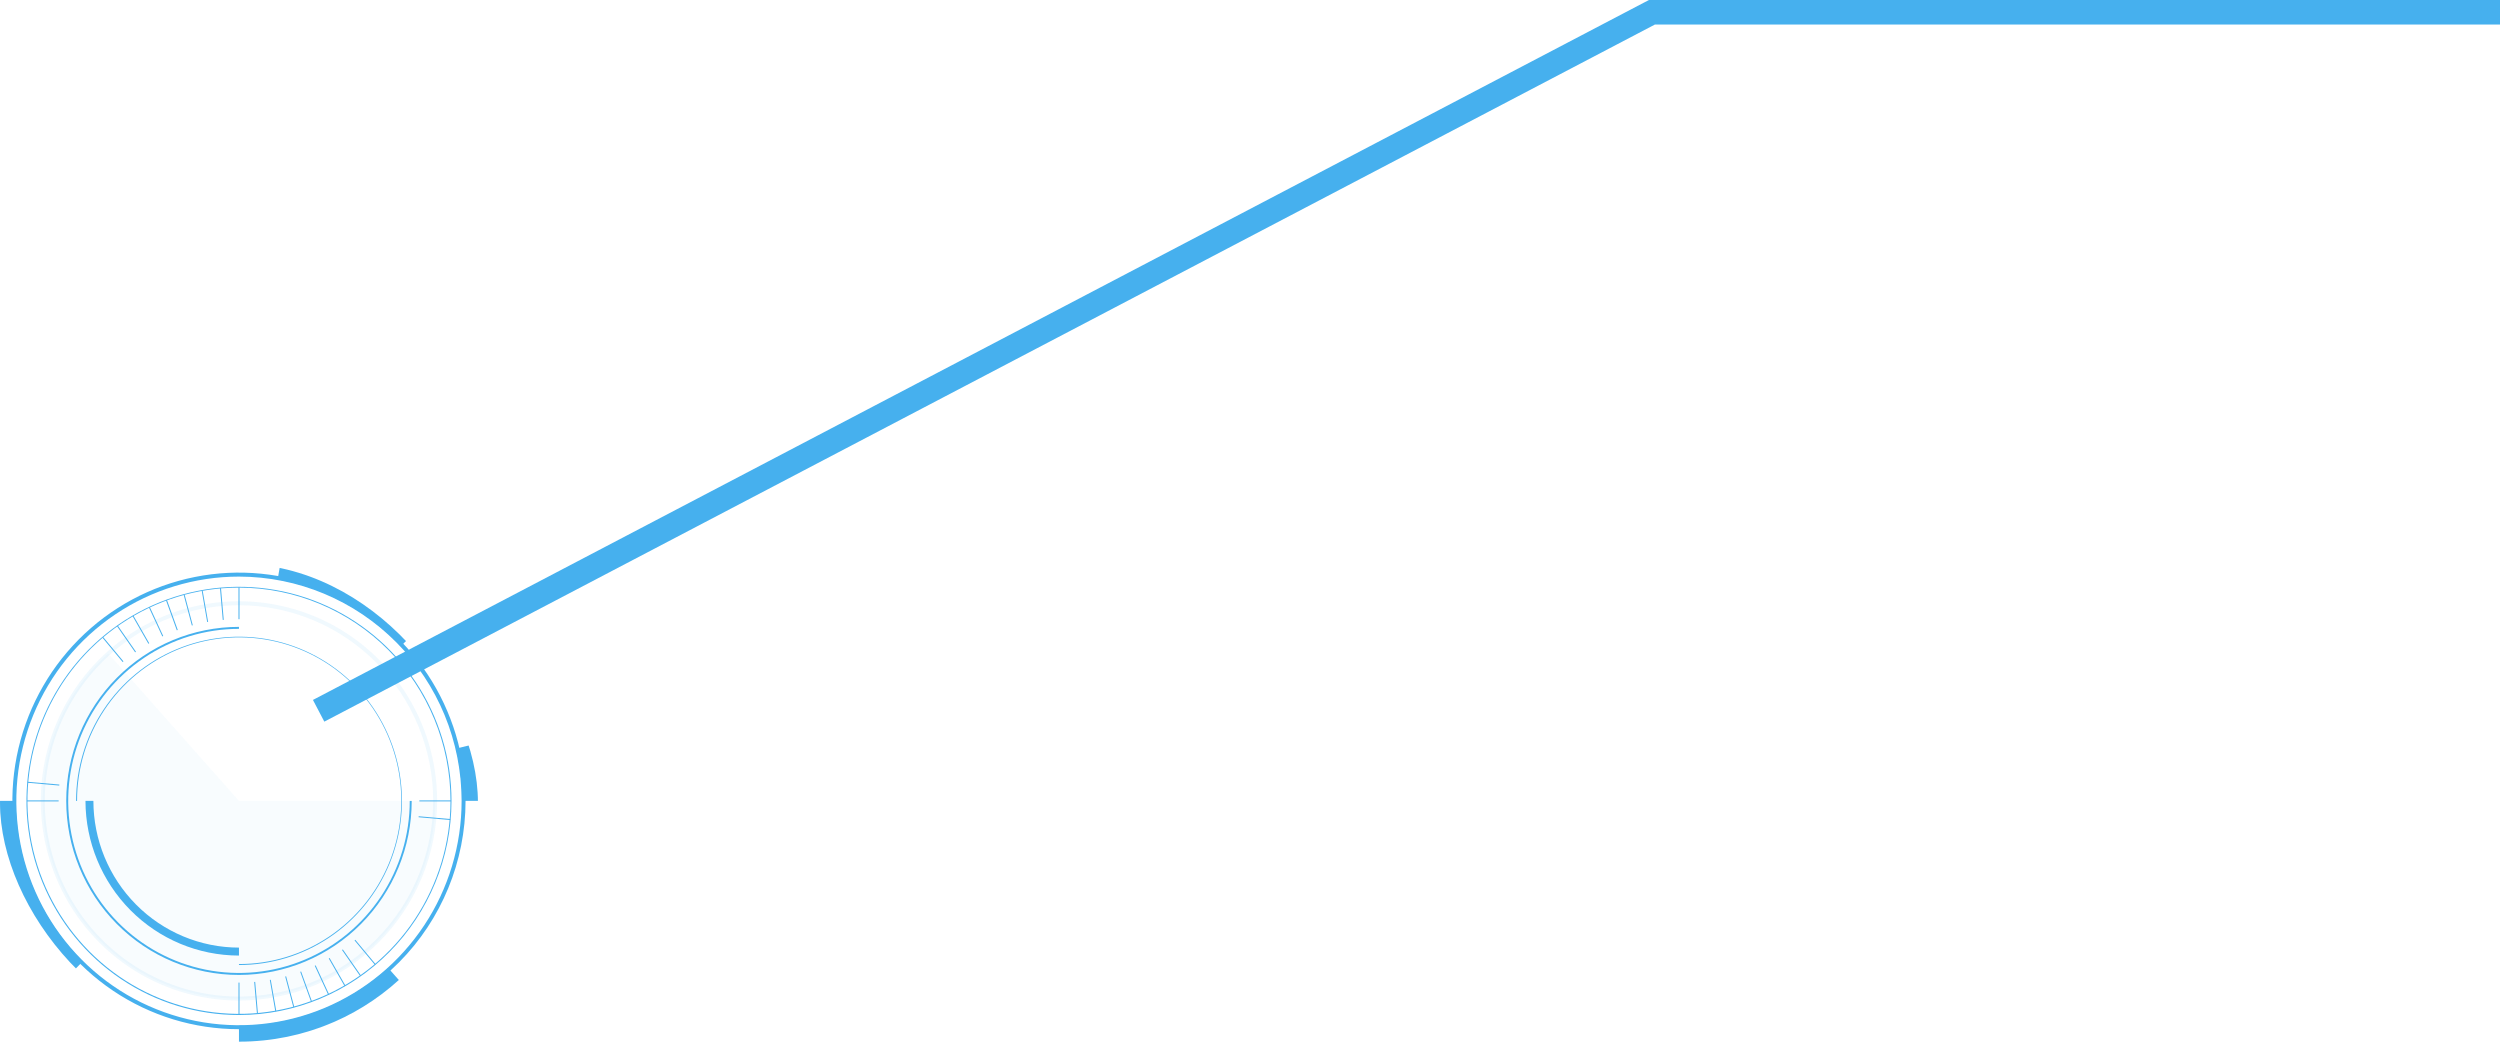 <svg width="204" height="85" viewBox="0 0 204 85" fill="none" xmlns="http://www.w3.org/2000/svg">
<g clip-path="url(#clip0_0_1)">
<path d="M19.5 83.982C15.843 83.982 12.268 82.89 9.227 80.843C6.187 78.796 3.817 75.886 2.417 72.482C1.018 69.078 0.652 65.333 1.365 61.719C2.079 58.105 3.84 54.786 6.425 52.181C9.011 49.576 12.306 47.801 15.893 47.083C19.48 46.364 23.197 46.733 26.576 48.143C29.954 49.553 32.842 51.94 34.874 55.004C36.906 58.067 37.99 61.669 37.99 65.353C37.984 70.292 36.034 75.027 32.568 78.519C29.102 82.012 24.402 83.976 19.5 83.982ZM19.5 47.05C15.907 47.05 12.394 48.123 9.407 50.134C6.419 52.146 4.09 55.004 2.715 58.349C1.34 61.694 0.981 65.374 1.682 68.924C2.383 72.475 4.113 75.736 6.654 78.296C9.194 80.856 12.431 82.599 15.956 83.306C19.48 84.012 23.133 83.649 26.452 82.264C29.772 80.879 32.609 78.533 34.606 75.522C36.602 72.513 37.667 68.974 37.667 65.353C37.662 60.501 35.747 55.848 32.341 52.416C28.935 48.985 24.317 47.055 19.5 47.05Z" fill="#46B0EE"/>
<path d="M5.846 79.38C3.993 77.552 2.522 75.37 1.518 72.961C0.514 70.552 -0.002 67.966 7.67763e-06 65.353H1.291C1.282 68.181 1.93 70.972 3.181 73.503C4.088 75.342 5.294 77.015 6.75 78.453L5.846 79.38Z" fill="#46B0EE"/>
<path d="M19.5 85.006V83.706C24 83.711 28.34 82.031 31.679 78.992L32.544 79.967C28.967 83.219 24.318 85.015 19.5 85.006Z" fill="#46B0EE"/>
<path d="M39 65.353H37.709C37.71 64.384 37.636 63.417 37.487 62.46C37.413 61.998 37.322 61.533 37.216 61.082L38.471 60.779C38.584 61.267 38.684 61.755 38.761 62.258C38.92 63.282 39 64.317 39 65.353Z" fill="#46B0EE"/>
<path d="M32.705 52.719C31.874 51.839 30.958 51.043 29.973 50.343C27.791 48.785 25.291 47.739 22.655 47.281L22.878 46C25.701 46.493 28.379 47.614 30.718 49.28C31.773 50.029 32.752 50.882 33.641 51.825L32.705 52.719Z" fill="#46B0EE"/>
<path d="M19.5 82.826C16.07 82.826 12.717 81.801 9.866 79.882C7.014 77.962 4.791 75.233 3.478 72.041C2.166 68.848 1.823 65.335 2.492 61.946C3.161 58.557 4.812 55.444 7.238 53C9.663 50.557 12.753 48.893 16.117 48.218C19.481 47.544 22.968 47.89 26.136 49.213C29.305 50.535 32.014 52.775 33.919 55.648C35.825 58.521 36.842 61.899 36.842 65.355C36.837 69.987 35.008 74.428 31.757 77.703C28.506 80.979 24.098 82.821 19.5 82.826ZM19.5 47.951C16.086 47.951 12.749 48.971 9.91 50.882C7.072 52.793 4.859 55.509 3.553 58.687C2.247 61.864 1.905 65.361 2.571 68.734C3.237 72.108 4.881 75.206 7.295 77.638C9.709 80.07 12.784 81.727 16.133 82.398C19.481 83.069 22.951 82.724 26.105 81.408C29.259 80.092 31.955 77.863 33.852 75.003C35.749 72.143 36.761 68.781 36.761 65.341C36.756 60.731 34.936 56.31 31.7 53.05C28.464 49.79 24.076 47.956 19.5 47.951Z" fill="#46B0EE"/>
<path d="M19.5 78.746V78.665C22.118 78.668 24.677 77.889 26.855 76.425C29.033 74.962 30.731 72.881 31.734 70.445C32.737 68.009 33.001 65.328 32.491 62.742C31.981 60.155 30.721 57.779 28.87 55.914C27.019 54.049 24.66 52.779 22.093 52.266C19.525 51.752 16.864 52.017 14.447 53.028C12.029 54.039 9.963 55.749 8.511 57.944C7.058 60.138 6.285 62.717 6.288 65.354H6.207C6.207 62.704 6.986 60.114 8.447 57.91C9.908 55.707 11.984 53.99 14.414 52.975C16.843 51.961 19.517 51.696 22.096 52.212C24.676 52.729 27.045 54.005 28.905 55.879C30.764 57.752 32.031 60.139 32.544 62.738C33.057 65.337 32.793 68.031 31.786 70.478C30.78 72.926 29.075 75.018 26.888 76.49C24.701 77.962 22.13 78.747 19.5 78.746Z" fill="#46B0EE"/>
<path d="M19.5 77.975C16.179 77.971 12.995 76.64 10.647 74.274C8.299 71.907 6.979 68.699 6.975 65.353H7.621C7.624 68.527 8.877 71.57 11.104 73.814C13.331 76.058 16.35 77.321 19.5 77.325V77.975Z" fill="#46B0EE"/>
<g style="mix-blend-mode:screen" opacity="0.04">
<path d="M19.5 65.353H35.509C35.51 68.045 34.843 70.694 33.568 73.059C32.292 75.424 30.45 77.43 28.209 78.894C25.967 80.358 23.397 81.234 20.734 81.441C18.07 81.648 15.398 81.181 12.959 80.081C10.521 78.982 8.395 77.285 6.774 75.145C5.153 73.006 4.09 70.492 3.68 67.832C3.271 65.172 3.528 62.452 4.43 59.918C5.331 57.385 6.847 55.118 8.84 53.326L19.5 65.353Z" fill="#46B0EE"/>
</g>
<g style="mix-blend-mode:screen" opacity="0.08">
<path d="M19.5 81.646C16.302 81.646 13.175 80.69 10.516 78.9C7.857 77.11 5.784 74.566 4.561 71.589C3.337 68.612 3.016 65.336 3.64 62.176C4.264 59.016 5.804 56.113 8.066 53.834C10.327 51.556 13.209 50.004 16.345 49.376C19.482 48.747 22.733 49.07 25.688 50.303C28.643 51.536 31.168 53.624 32.945 56.303C34.722 58.982 35.67 62.132 35.67 65.354C35.665 69.674 33.96 73.814 30.929 76.868C27.897 79.923 23.787 81.641 19.5 81.646ZM19.5 49.388C16.366 49.388 13.302 50.324 10.695 52.078C8.089 53.833 6.058 56.327 4.859 59.244C3.659 62.162 3.345 65.372 3.957 68.469C4.568 71.566 6.078 74.411 8.294 76.644C10.51 78.877 13.334 80.398 16.408 81.014C19.482 81.63 22.669 81.314 25.565 80.106C28.46 78.897 30.936 76.85 32.677 74.225C34.418 71.599 35.348 68.512 35.348 65.354C35.343 61.121 33.671 57.063 30.7 54.07C27.73 51.077 23.701 49.393 19.5 49.388Z" fill="#46B0EE"/>
</g>
<path d="M19.542 47.922H19.461V50.526H19.542V47.922Z" fill="#46B0EE"/>
<path d="M19.542 80.18H19.461V82.783H19.542V80.18Z" fill="#46B0EE"/>
<path d="M18.177 50.587L17.951 47.993L18.032 47.986L18.258 50.58L18.177 50.587Z" fill="#46B0EE"/>
<path d="M20.968 82.722L20.742 80.128L20.823 80.121L21.049 82.715L20.968 82.722Z" fill="#46B0EE"/>
<path d="M16.906 50.759L16.458 48.195L16.535 48.182L16.983 50.746L16.906 50.759Z" fill="#46B0EE"/>
<path d="M22.465 82.527L22.017 79.962L22.094 79.949L22.546 82.514L22.465 82.527Z" fill="#46B0EE"/>
<path d="M15.654 51.041L14.983 48.525L15.061 48.506L15.732 51.022L15.654 51.041Z" fill="#46B0EE"/>
<path d="M23.939 82.201L23.272 79.686L23.349 79.666L24.017 82.182L23.939 82.201Z" fill="#46B0EE"/>
<path d="M14.428 51.434L13.544 48.986L13.622 48.957L14.506 51.405L14.428 51.434Z" fill="#46B0EE"/>
<path d="M25.382 81.747L24.498 79.299L24.572 79.273L25.456 81.721L25.382 81.747Z" fill="#46B0EE"/>
<path d="M12.225 49.538L12.152 49.572L13.245 51.932L13.318 51.898L12.225 49.538Z" fill="#46B0EE"/>
<path d="M25.757 78.772L25.684 78.807L26.776 81.166L26.849 81.132L25.757 78.772Z" fill="#46B0EE"/>
<path d="M10.885 50.235L10.816 50.275L12.108 52.53L12.178 52.49L10.885 50.235Z" fill="#46B0EE"/>
<path d="M26.895 78.172L26.825 78.213L28.117 80.468L28.187 80.427L26.895 78.172Z" fill="#46B0EE"/>
<path d="M9.612 51.051L9.546 51.098L11.029 53.23L11.095 53.184L9.612 51.051Z" fill="#46B0EE"/>
<path d="M29.392 79.656L27.908 77.52L27.976 77.475L29.456 79.607L29.392 79.656Z" fill="#46B0EE"/>
<path d="M10.011 54.023L8.35 52.027L8.411 51.975L10.073 53.97L10.011 54.023Z" fill="#46B0EE"/>
<path d="M30.592 78.733L28.931 76.738L28.992 76.686L30.654 78.681L30.592 78.733Z" fill="#46B0EE"/>
<path d="M4.836 64.102L2.262 63.874L2.268 63.793L4.843 64.02L4.836 64.102Z" fill="#46B0EE"/>
<path d="M36.732 66.914L34.157 66.687L34.164 66.606L36.742 66.833L36.732 66.914Z" fill="#46B0EE"/>
<path d="M4.785 65.311H2.2V65.392H4.785V65.311Z" fill="#46B0EE"/>
<path d="M36.803 65.311H34.219V65.392H36.803V65.311Z" fill="#46B0EE"/>
<path d="M19.5 79.556C15.761 79.556 12.176 78.059 9.533 75.396C6.889 72.733 5.404 69.121 5.404 65.354C5.404 61.587 6.889 57.975 9.533 55.312C12.176 52.649 15.761 51.152 19.5 51.152V51.315C16.744 51.315 14.05 52.138 11.758 53.681C9.467 55.224 7.681 57.416 6.626 59.981C5.571 62.547 5.296 65.37 5.833 68.093C6.371 70.816 7.698 73.318 9.647 75.281C11.596 77.245 14.079 78.582 16.782 79.123C19.485 79.665 22.286 79.387 24.832 78.324C27.379 77.262 29.555 75.462 31.086 73.154C32.617 70.845 33.435 68.131 33.435 65.354H33.596C33.592 69.119 32.105 72.729 29.463 75.391C26.82 78.054 23.237 79.551 19.5 79.556Z" fill="#46B0EE"/>
</g>
<path d="M26 58L134.799 1H204" stroke="#46B0EE" stroke-width="2"/>
<defs>
<clipPath id="clip0_0_1">
<rect y="46" width="39" height="39" rx="19.5" fill="white"/>
</clipPath>
</defs>
</svg>
